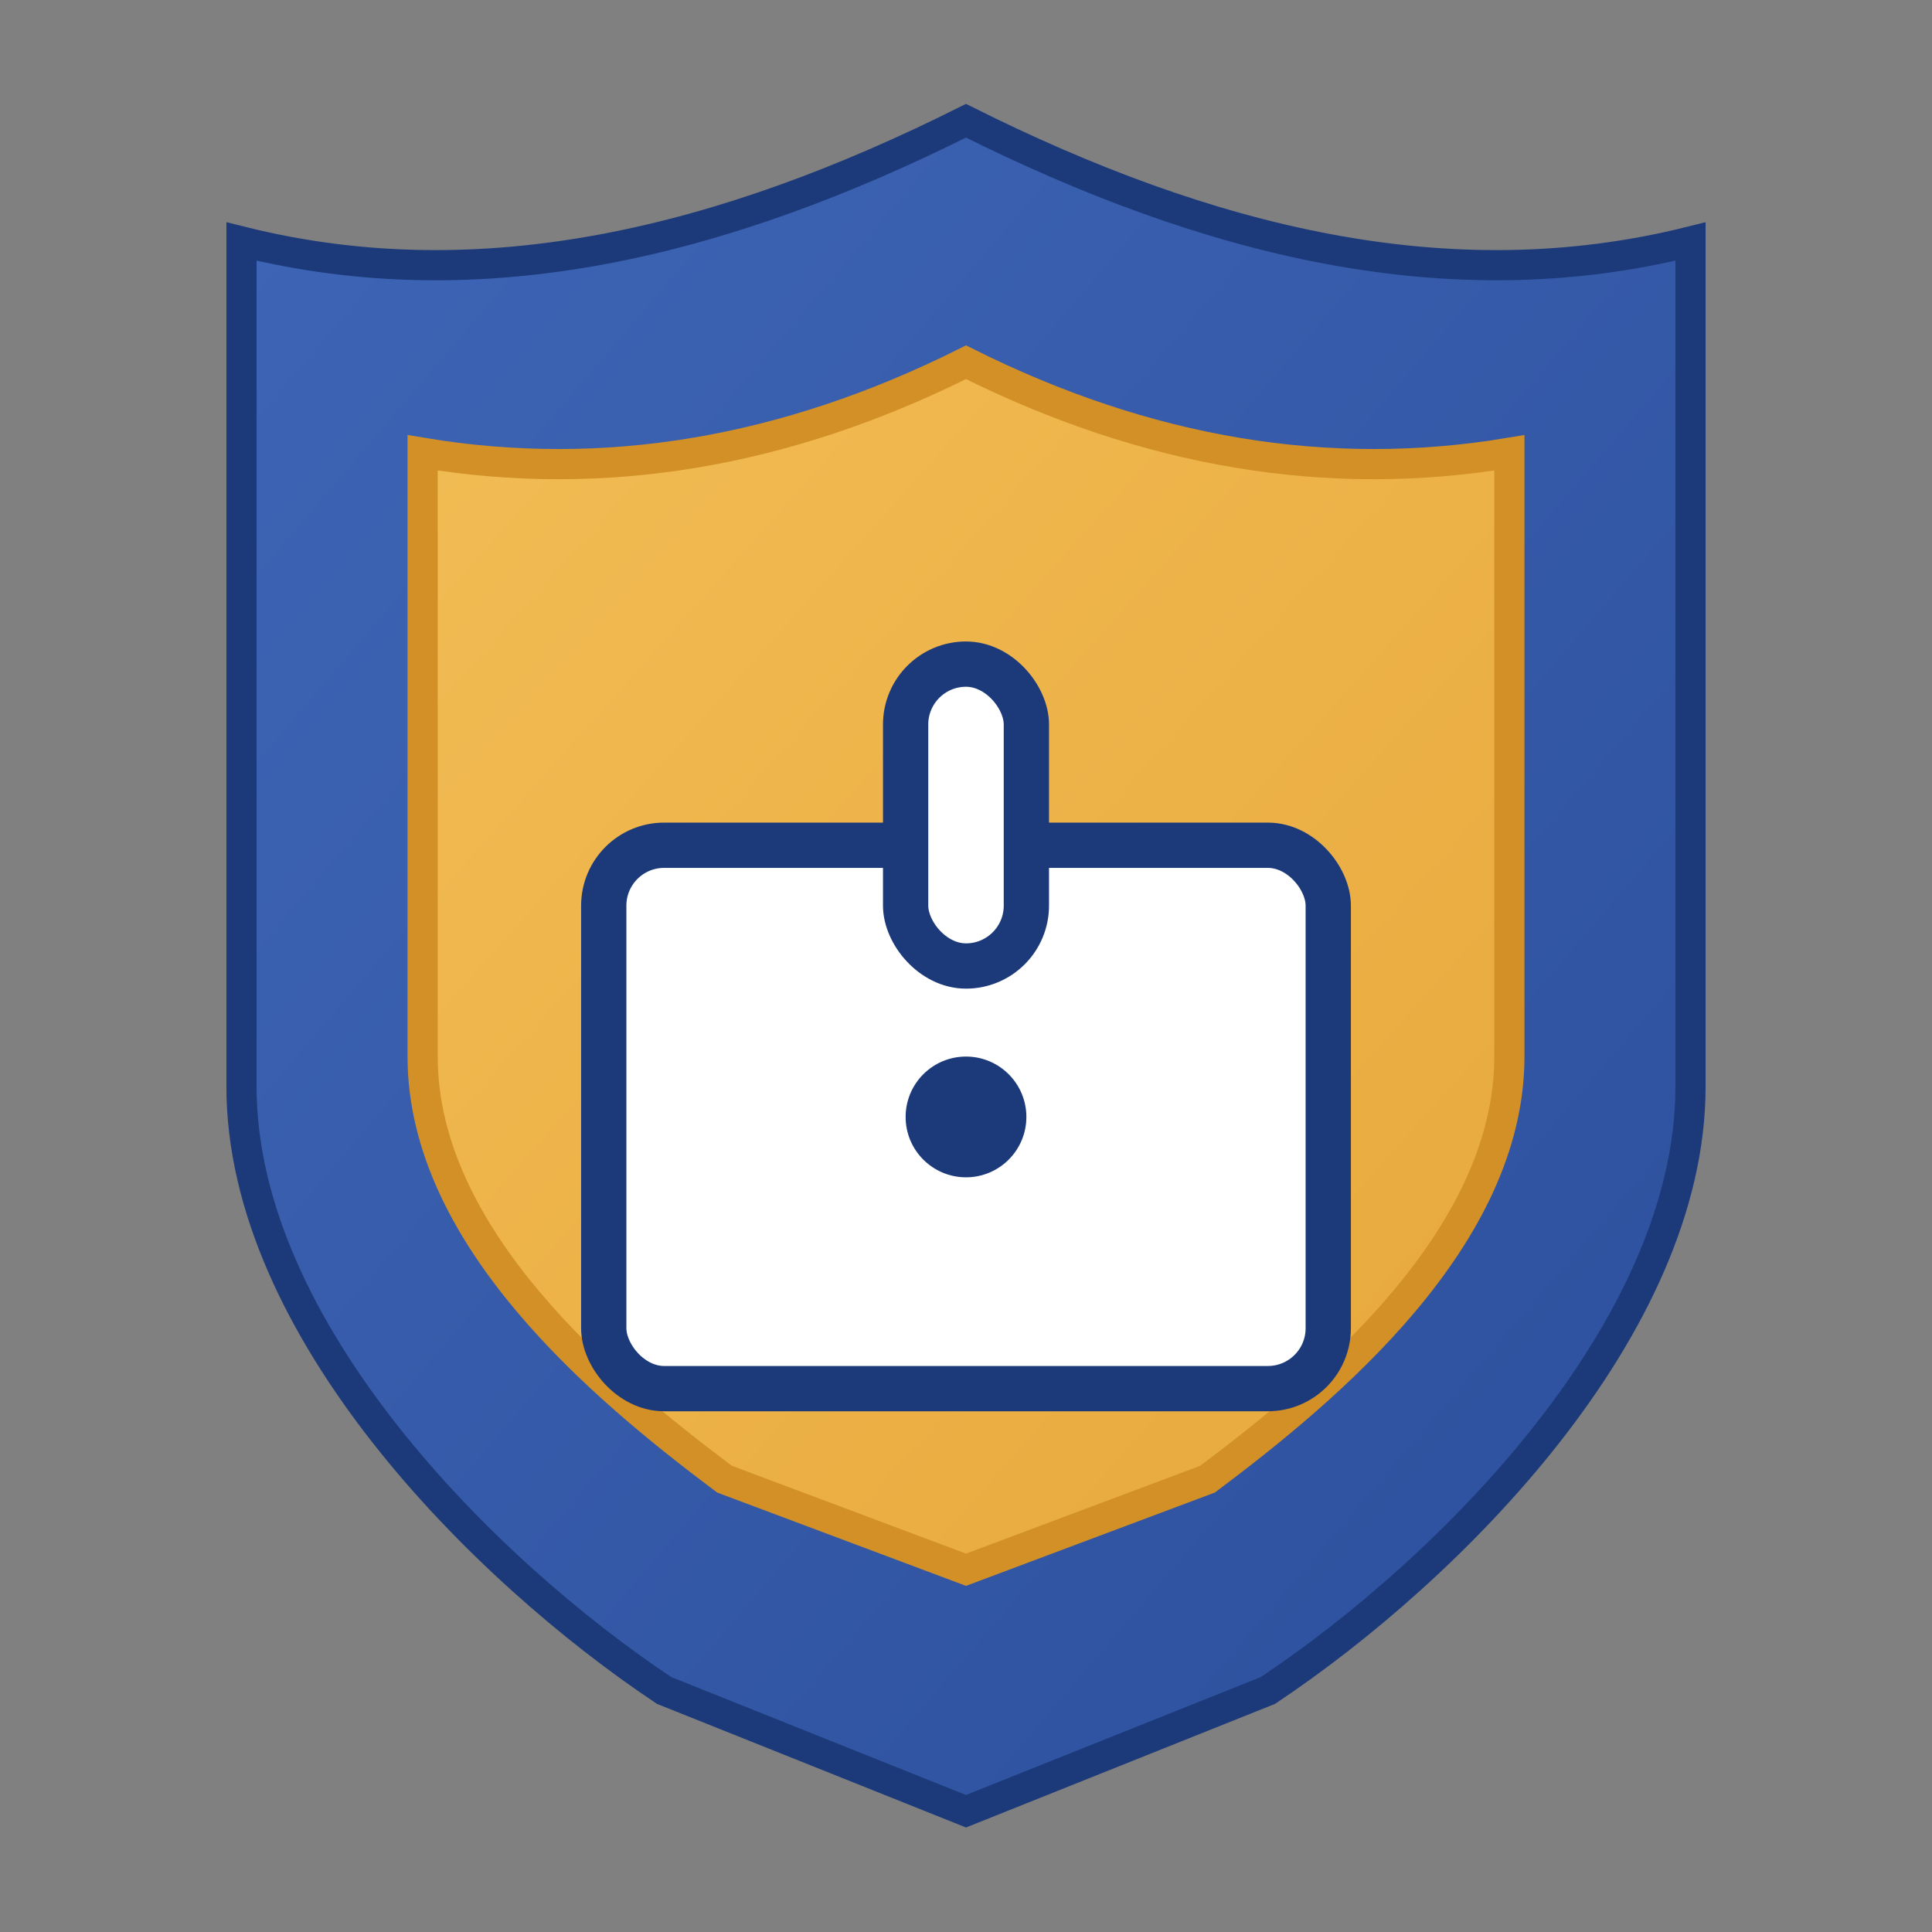 <svg xmlns="http://www.w3.org/2000/svg" width="64" height="64" viewBox="0 0 64 64">
  <rect x="0" y="0" width="64" height="64" fill="#808080" stroke="none"/>
  <defs>
    <linearGradient id="shield-gradient" x1="0%" y1="0%" x2="100%" y2="100%">
      <stop offset="0%" stop-color="#3e65b6" />
      <stop offset="100%" stop-color="#2c4f9b" />
    </linearGradient>
    <linearGradient id="inner-gradient" x1="0%" y1="0%" x2="100%" y2="100%">
      <stop offset="0%" stop-color="#f2bc54" />
      <stop offset="100%" stop-color="#e7a83c" />
    </linearGradient>
  </defs>
  
  <!-- Outer Shield -->
  <path d="M32,4 L32,4 C40,8 48,10 56,8 L56,36 C56,44 48,52 42,56 L32,60 L22,56 C16,52 8,44 8,36 L8,8 C16,10 24,8 32,4 Z" 
        fill="url(#shield-gradient)" stroke="#1c3a7a" stroke-width="1" />
  
  <!-- Inner Shield -->
  <path d="M32,12 L32,12 C38,15 44,16 50,15 L50,35 C50,41 44,46 40,49 L32,52 L24,49 C20,46 14,41 14,35 L14,15 C20,16 26,15 32,12 Z" 
        fill="url(#inner-gradient)" stroke="#d29026" stroke-width="1" />
  
  <!-- Lock Icon -->
  <g transform="translate(20, 28)">
    <rect x="0" y="0" width="24" height="18" rx="2" fill="#ffffff" stroke="#1c3a7a" stroke-width="1.5" />
    <rect x="10" y="-6" width="4" height="10" rx="2" fill="#ffffff" stroke="#1c3a7a" stroke-width="1.5" />
    <circle cx="12" cy="9" r="2" fill="#1c3a7a" />
  </g>
</svg>

